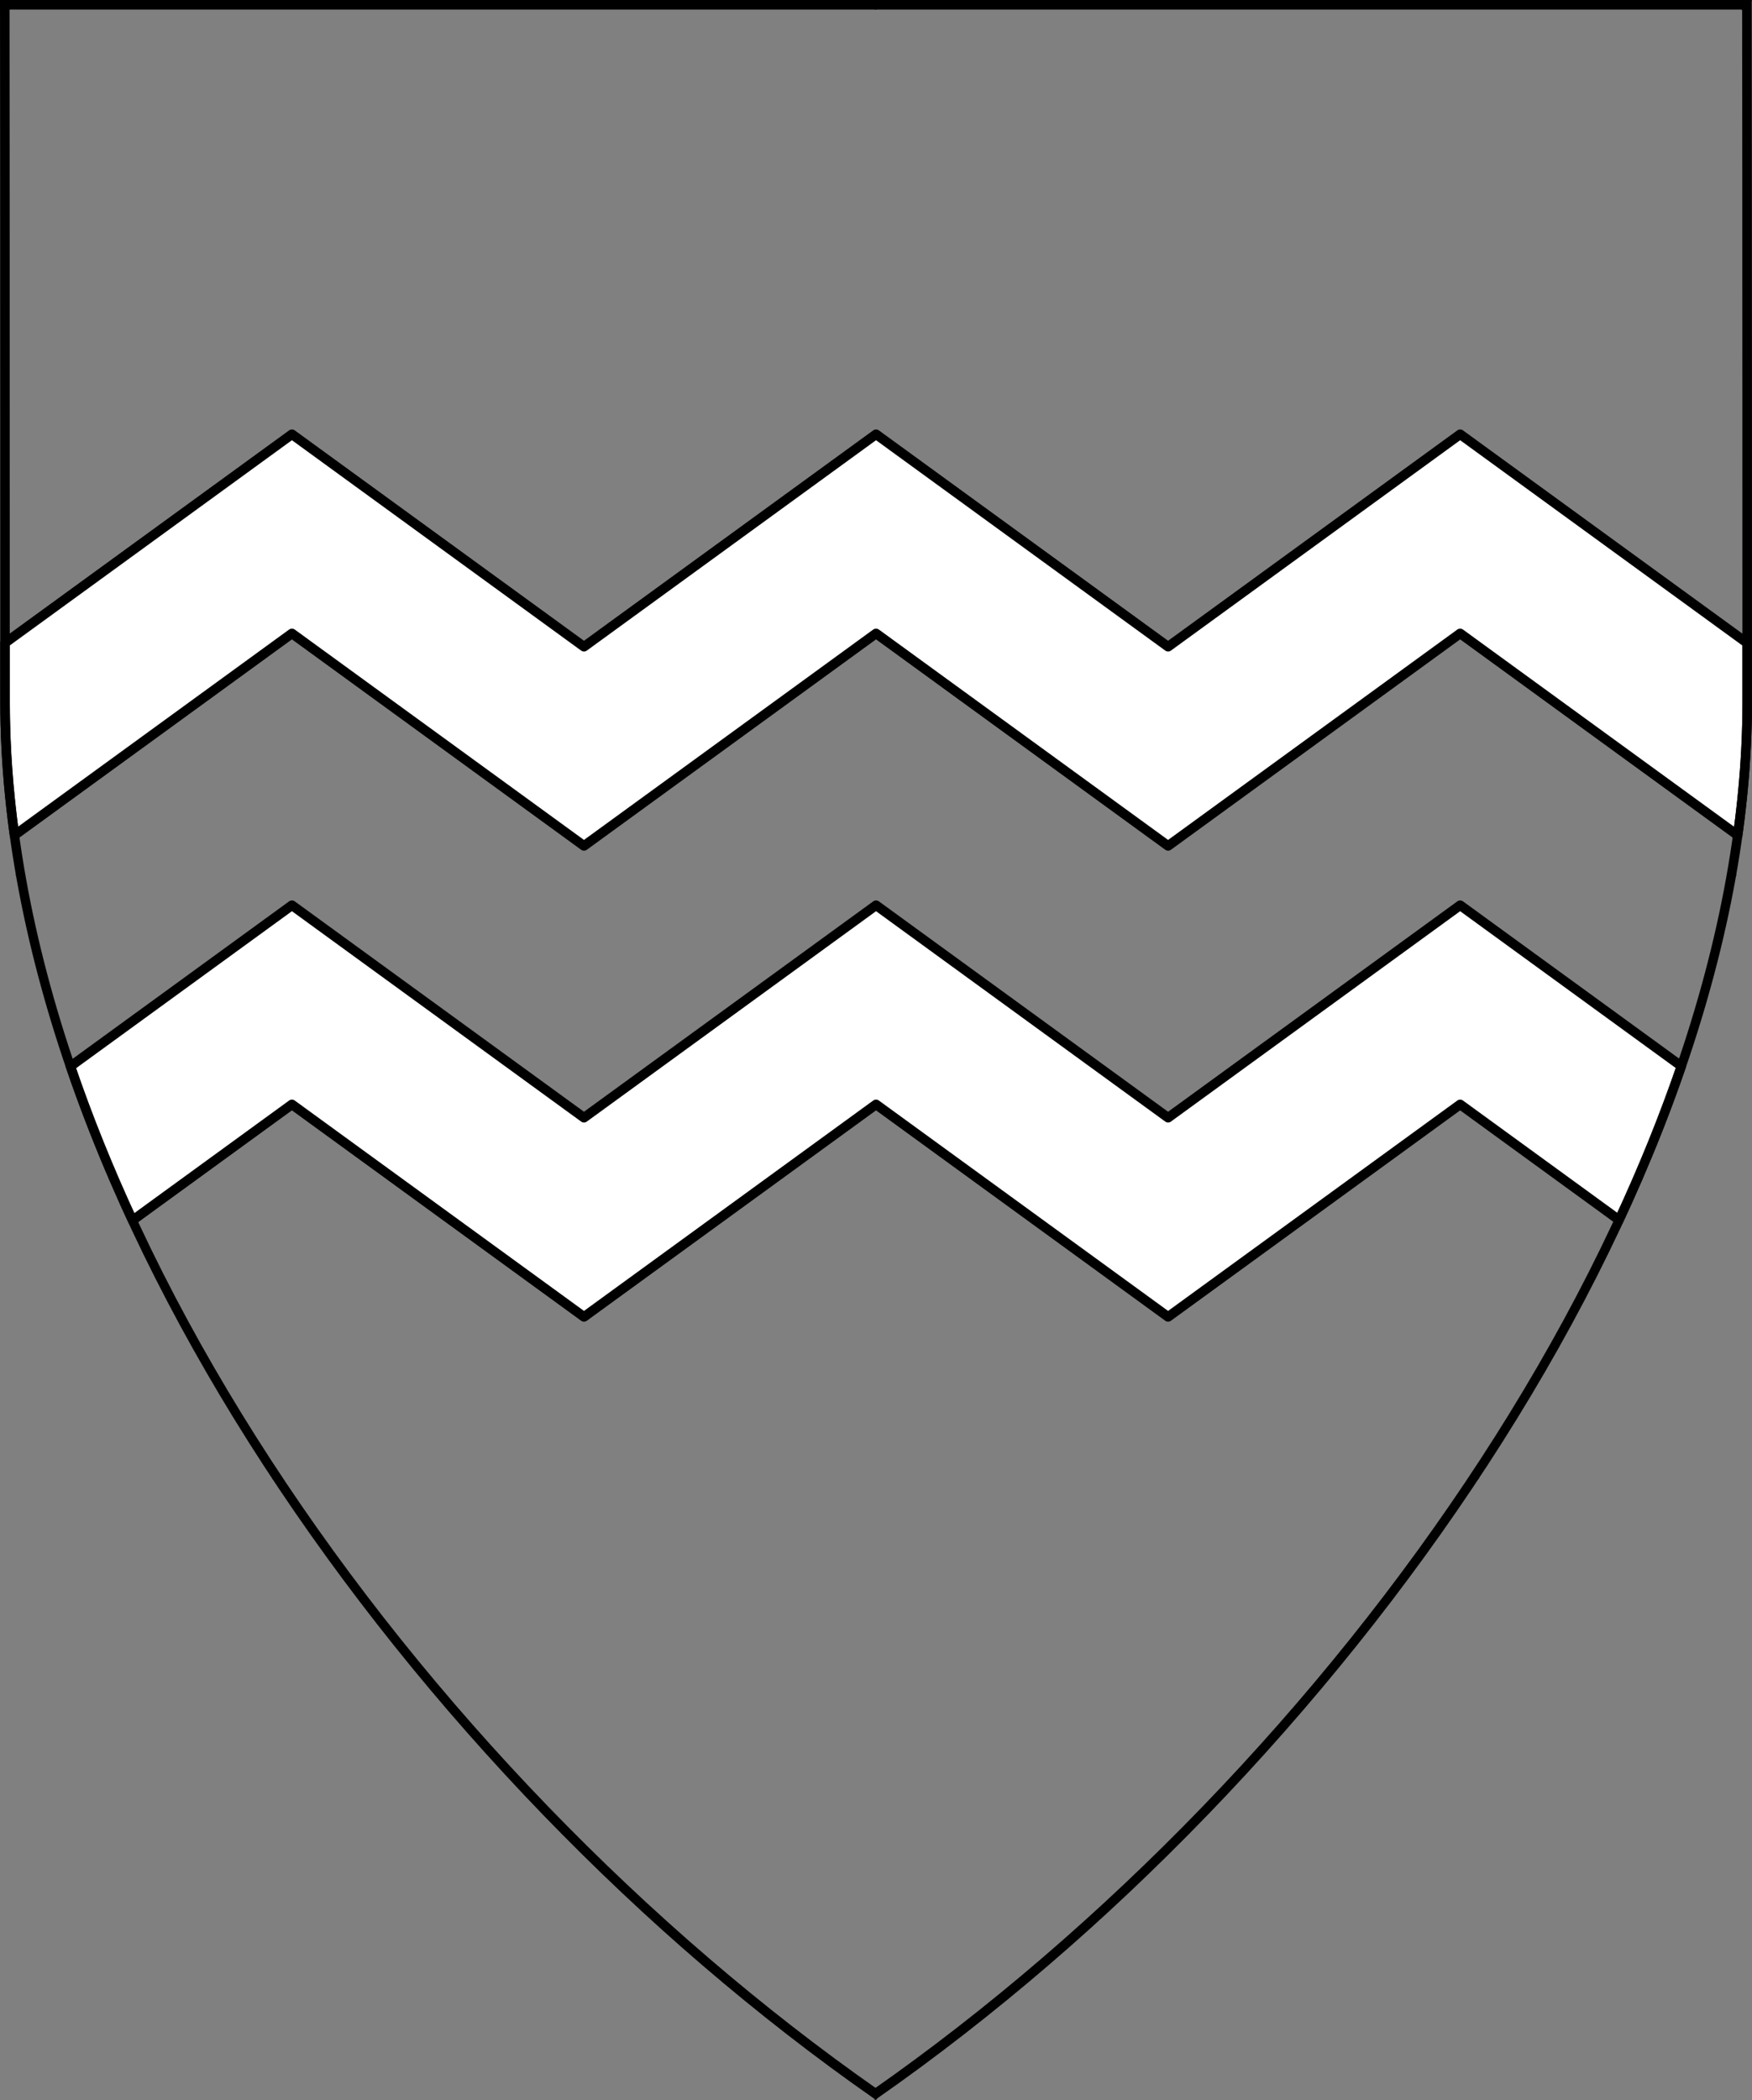 <?xml version="1.0" encoding="UTF-8" standalone="no"?>
<!DOCTYPE svg PUBLIC "-//W3C//DTD SVG 1.1//EN" "http://www.w3.org/Graphics/SVG/1.1/DTD/svg11.dtd">
<svg xmlns="http://www.w3.org/2000/svg" xmlns:xl="http://www.w3.org/1999/xlink" xmlns:dc="http://purl.org/dc/elements/1.1/" version="1.1" viewBox="38.382 65.516 364.219 436.5" width="364.219" height="436.5">
  <rect x="38.382" y="65.516" width="364.219" height="436.5" fill="#808080" stroke="none"/>
  <defs>
    <clipPath id="artboard_clip_path">
      <path d="M 38.382 65.516 L 402.538 65.516 C 402.538 65.516 402.601 108.241 402.601 211.284 C 402.601 314.328 316.793 434.629 220.395 502.016 C 123.931 434.629 38.438 314.83 38.438 211.284 C 38.438 107.738 38.382 65.516 38.382 65.516 Z"/>
    </clipPath>
  </defs>
  <g id="Bars_Dancetty,_Two_(3)" fill-opacity="1" stroke-opacity="1" stroke="none" fill="none" stroke-dasharray="none">
    <title>Bars Dancetty, Two (3)</title>
    <g id="Bars_Dancetty,_Two_(3)_Layer_2" clip-path="url(#artboard_clip_path)">
      <title>Layer 2</title>
      <g id="Graphic_235">
        <path d="M 41.387 239.125 L 99.07 197.173 L 159.785 241.33 L 220.5 197.173 L 281.215 241.33 L 341.93 197.173 L 399.643 239.147 C 400.947 229.786 401.625 220.512 401.625 211.375 C 401.625 207.215 401.625 203.155 401.625 199.191 L 341.93 155.777 L 281.215 199.933 L 220.5 155.777 L 159.785 199.933 L 99.07 155.777 L 39.43 199.151 C 39.431 203.127 39.431 207.201 39.431 211.375 C 39.431 220.514 40.1 229.779 41.387 239.125 Z" fill="#FFFFFF"/>
        <path d="M 41.387 239.125 L 99.07 197.173 L 159.785 241.33 L 220.5 197.173 L 281.215 241.33 L 341.93 197.173 L 399.643 239.147 C 400.947 229.786 401.625 220.512 401.625 211.375 C 401.625 207.215 401.625 203.155 401.625 199.191 L 341.93 155.777 L 281.215 199.933 L 220.5 155.777 L 159.785 199.933 L 99.07 155.777 L 39.43 199.151 C 39.431 203.127 39.431 207.201 39.431 211.375 C 39.431 220.514 40.1 229.779 41.387 239.125 Z" stroke="black" stroke-linecap="round" stroke-linejoin="round" stroke-width="2"/>
      </g>
      <g id="Graphic_234">
        <path d="M 53.023 287.16 C 56.672 297.856 60.997 308.551 65.922 319.175 L 99.07 295.067 L 159.785 339.223 L 220.5 295.067 L 281.215 339.223 L 341.93 295.067 L 374.982 319.105 C 379.923 308.487 384.264 297.804 387.93 287.125 L 341.93 253.67 L 281.215 297.827 L 220.5 253.67 L 159.785 297.827 L 99.07 253.67 Z" fill="#FFFFFF"/>
        <path d="M 53.023 287.16 C 56.672 297.856 60.997 308.551 65.922 319.175 L 99.07 295.067 L 159.785 339.223 L 220.5 295.067 L 281.215 339.223 L 341.93 295.067 L 374.982 319.105 C 379.923 308.487 384.264 297.804 387.93 287.125 L 341.93 253.67 L 281.215 297.827 L 220.5 253.67 L 159.785 297.827 L 99.07 253.67 Z" stroke="black" stroke-linecap="round" stroke-linejoin="round" stroke-width="2"/>
      </g>
    </g>
    <g id="Esc____Badge_1_Master_layer" clip-path="url(#artboard_clip_path)">
      <title>Master layer</title>
      <g id="Line_22">
        <line x1="40.417" y1="67.5" x2="33.667" y2="60.75" stroke="black" stroke-linecap="butt" stroke-linejoin="round" stroke-width=".25"/>
      </g>
      <g id="Line_21">
        <line x1="220.417" y1="67.5" x2="220.417" y2="58.5" stroke="black" stroke-linecap="butt" stroke-linejoin="round" stroke-width=".5"/>
      </g>
      <g id="Line_20">
        <line x1="400.417" y1="67.5" x2="407.167" y2="60.75" stroke="black" stroke-linecap="butt" stroke-linejoin="round" stroke-width=".5"/>
      </g>
      <g id="Line_19">
        <line x1="89.354" y1="378.562" x2="96.104" y2="371.812" stroke="black" stroke-linecap="round" stroke-linejoin="round" stroke-width=".5"/>
      </g>
      <g id="Line_18">
        <line x1="351.486" y1="378.562" x2="344.736" y2="371.812" stroke="black" stroke-linecap="butt" stroke-linejoin="round" stroke-width=".5"/>
      </g>
      <g id="Line_17">
        <line x1="220.417" y1="508.5" x2="220.417" y2="499.5" stroke="black" stroke-linecap="butt" stroke-linejoin="round" stroke-width=".5"/>
      </g>
      <g id="Line_16">
        <line x1="42.667" y1="247.5" x2="33.667" y2="247.5" stroke="black" stroke-linecap="butt" stroke-linejoin="round" stroke-width=".5"/>
      </g>
      <g id="Line_15">
        <line x1="407.167" y1="247.5" x2="398.167" y2="247.5" stroke="black" stroke-linecap="butt" stroke-linejoin="round" stroke-width=".5"/>
      </g>
      <g id="Graphic_3">
        <path d="M 39.361 66.5 L 401.548 66.5 C 401.548 66.5 401.611 109 401.611 211.5 C 401.611 314 316.267 433.667 220.39 500.698 C 124.448 433.667 39.417 314.5 39.417 211.5 C 39.417 108.5 39.361 66.5 39.361 66.5 Z" stroke="black" stroke-linecap="round" stroke-linejoin="miter" stroke-width="2"/>
      </g>
    </g>
  </g>
</svg>
